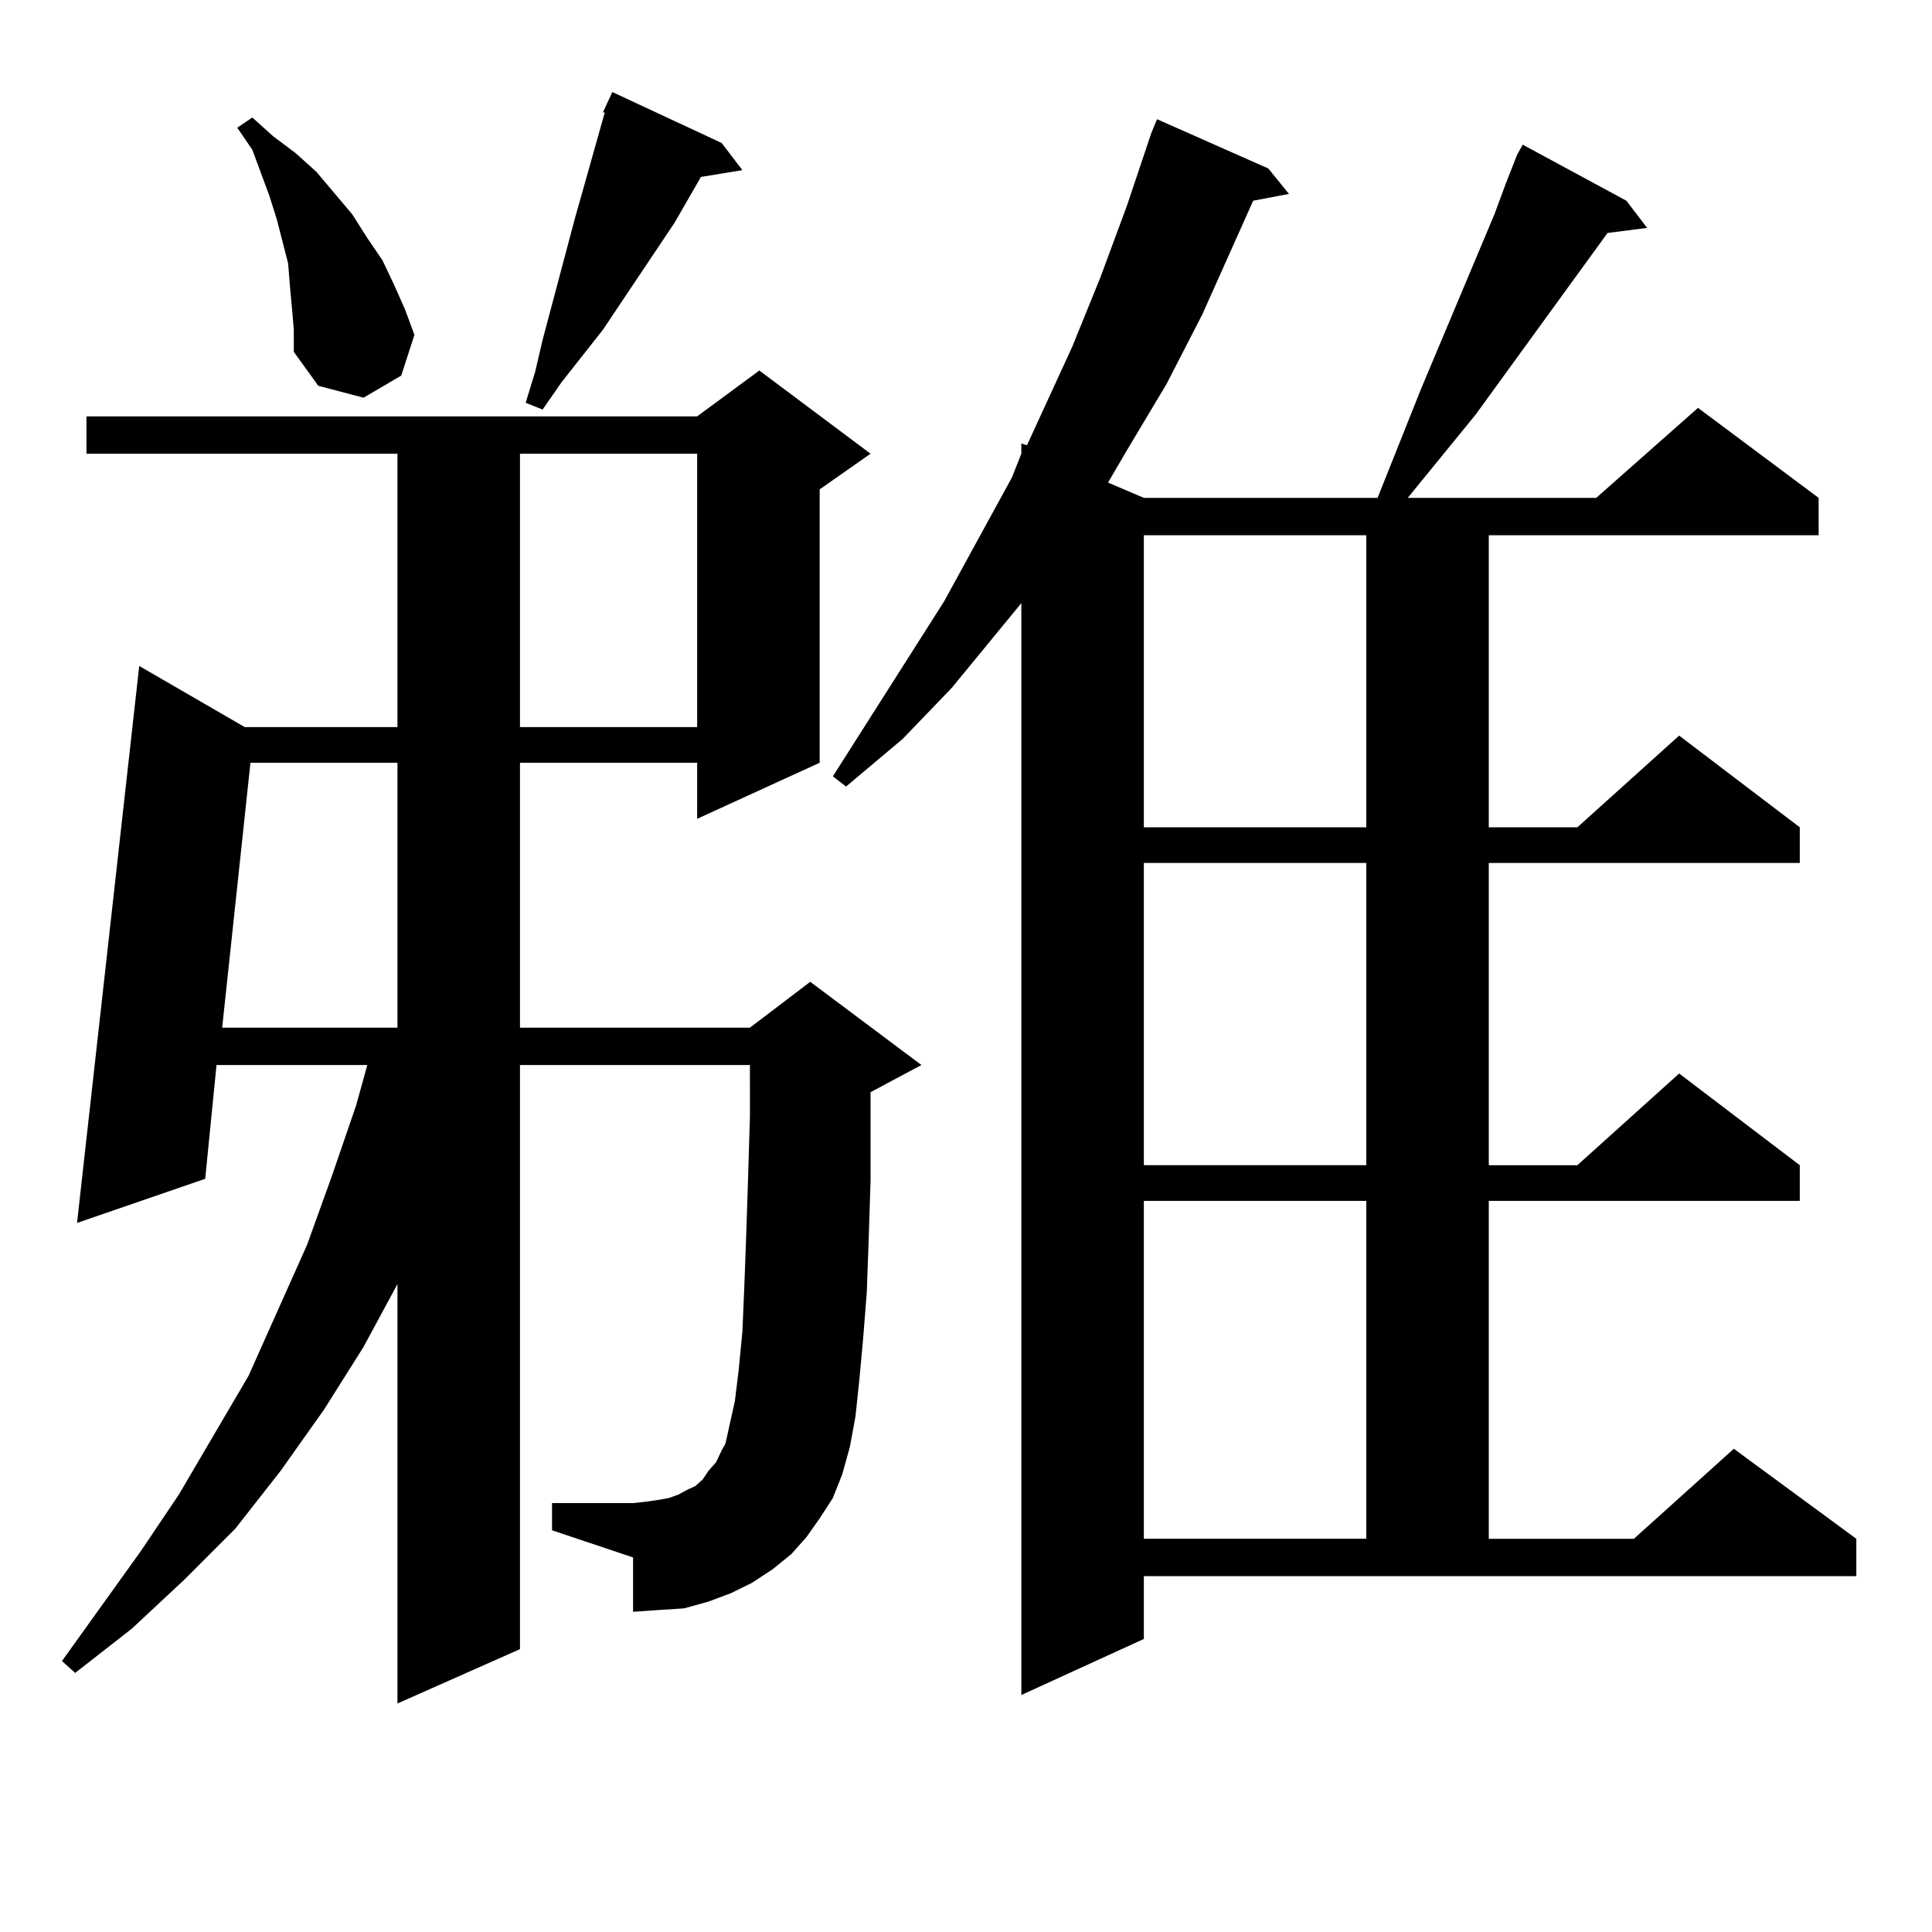 <?xml version="1.0" encoding="utf-8"?>
<!-- Generator: Adobe Illustrator 16.0.0, SVG Export Plug-In . SVG Version: 6.00 Build 0)  -->
<!DOCTYPE svg PUBLIC "-//W3C//DTD SVG 1.1//EN" "http://www.w3.org/Graphics/SVG/1.1/DTD/svg11.dtd">
<svg version="1.1" id="图层_1" xmlns="http://www.w3.org/2000/svg" xmlns:xlink="http://www.w3.org/1999/xlink" x="0px" y="0px"
	 width="1000px" height="1000px" viewBox="0 0 1000 1000" enable-background="new 0 0 1000 1000" xml:space="preserve">
<path d="M417.429,795.586l-7.805,8.789l-9.756,7.91l-10.731,7.031l-10.731,5.273l-11.707,4.395l-12.683,3.516l-13.658,0.879
	l-12.683,0.879v-28.125l-41.95-14.063v-14.063h41.95l7.805-0.879l5.854-0.879l4.878-0.879l4.878-1.758l4.878-2.637l3.902-1.758
	l3.902-3.516l2.927-4.395l3.902-4.395l2.927-6.152l1.951-3.516l1.951-8.789l2.927-13.184l1.951-15.82l1.951-20.215l0.976-22.852
	l0.976-26.367l0.976-29.883l0.976-32.52V551.25H269.14v302.344l-63.413,28.125v-217.09l-17.561,32.52l-20.487,32.52l-22.438,31.641
	l-23.414,29.883l-26.341,26.367l-27.316,25.488l-29.268,22.852l-6.829-6.152l40.975-57.129l19.512-29.004l36.097-61.523
	l30.243-67.676l12.683-35.156l12.683-36.914l5.854-21.094H112.07l-5.854,58.887l-66.34,22.852l32.194-288.281l54.633,31.641h79.022
	V234.844H44.755v-19.336h316.09l32.194-23.73l57.56,43.066l-26.341,18.457v141.504l-63.413,29.004v-29.004H269.14v137.109h119.021
	l31.219-23.73l57.56,43.066l-26.341,14.063v12.305v33.398l-0.976,30.762l-0.976,27.246l-1.951,24.609l-1.951,21.094l-1.951,18.457
	l-2.927,15.82l-3.902,14.063l-4.878,12.305l-6.829,10.547L417.429,795.586z M129.631,394.805l-14.634,137.109h90.729V394.805
	H129.631z M151.094,159.258l-0.976-10.547l-0.976-12.305l-2.927-11.426l-2.927-11.426l-3.902-12.305l-8.78-23.73l-7.805-11.426
	l7.805-5.273l10.731,9.668l11.707,8.789l10.731,9.668l18.536,21.973l7.805,12.305l7.805,11.426l5.854,12.305l5.854,13.184
	l4.878,13.184l-6.829,21.094l-19.512,11.426l-23.414-6.152l-12.683-17.578v-11.426L151.094,159.258z M269.14,234.844v141.504h91.705
	V234.844H269.14z M373.527,74.004l10.731,14.063l-21.463,3.516l-13.658,23.73l-37.072,55.371l-21.463,27.246l-9.756,14.063
	l-8.78-3.516l4.878-15.82l3.902-16.699l16.585-62.402l15.609-55.371h-0.976l4.878-10.547L373.527,74.004z M592.059,848.32
	l-63.413,29.004V312.188l-36.097,43.945L467.184,382.5l-29.268,24.609l-6.829-5.273l57.56-90.527l35.121-64.16l4.878-12.305v-5.273
	l2.927,0.879l23.414-50.977l14.634-36.035l13.658-36.914l12.683-37.793l2.927-7.031l57.56,25.488l10.731,13.184l-18.536,3.516
	l-26.341,58.887l-18.536,36.035l-20.487,34.277l-9.756,16.699l18.536,7.91h120.973l22.438-56.25l38.048-90.527l5.854-15.82
	l5.854-14.941l2.927-5.273l53.657,29.004l10.731,14.063l-20.487,2.637l-68.291,94.043l-35.121,43.066h97.559l52.682-46.582
	l62.438,46.582v19.336H770.591v151.172h45.853l52.682-47.461l62.438,47.461v18.457H770.591v156.445h45.853l52.682-47.461
	l62.438,47.461v18.457H770.591v174.902h75.12l51.706-46.582l63.413,46.582v19.336H592.059V848.32z M592.059,277.031v151.172h115.119
	V277.031H592.059z M592.059,446.66v156.445h115.119V446.66H592.059z M592.059,621.563v174.902h115.119V621.563H592.059z"/>
</svg>
